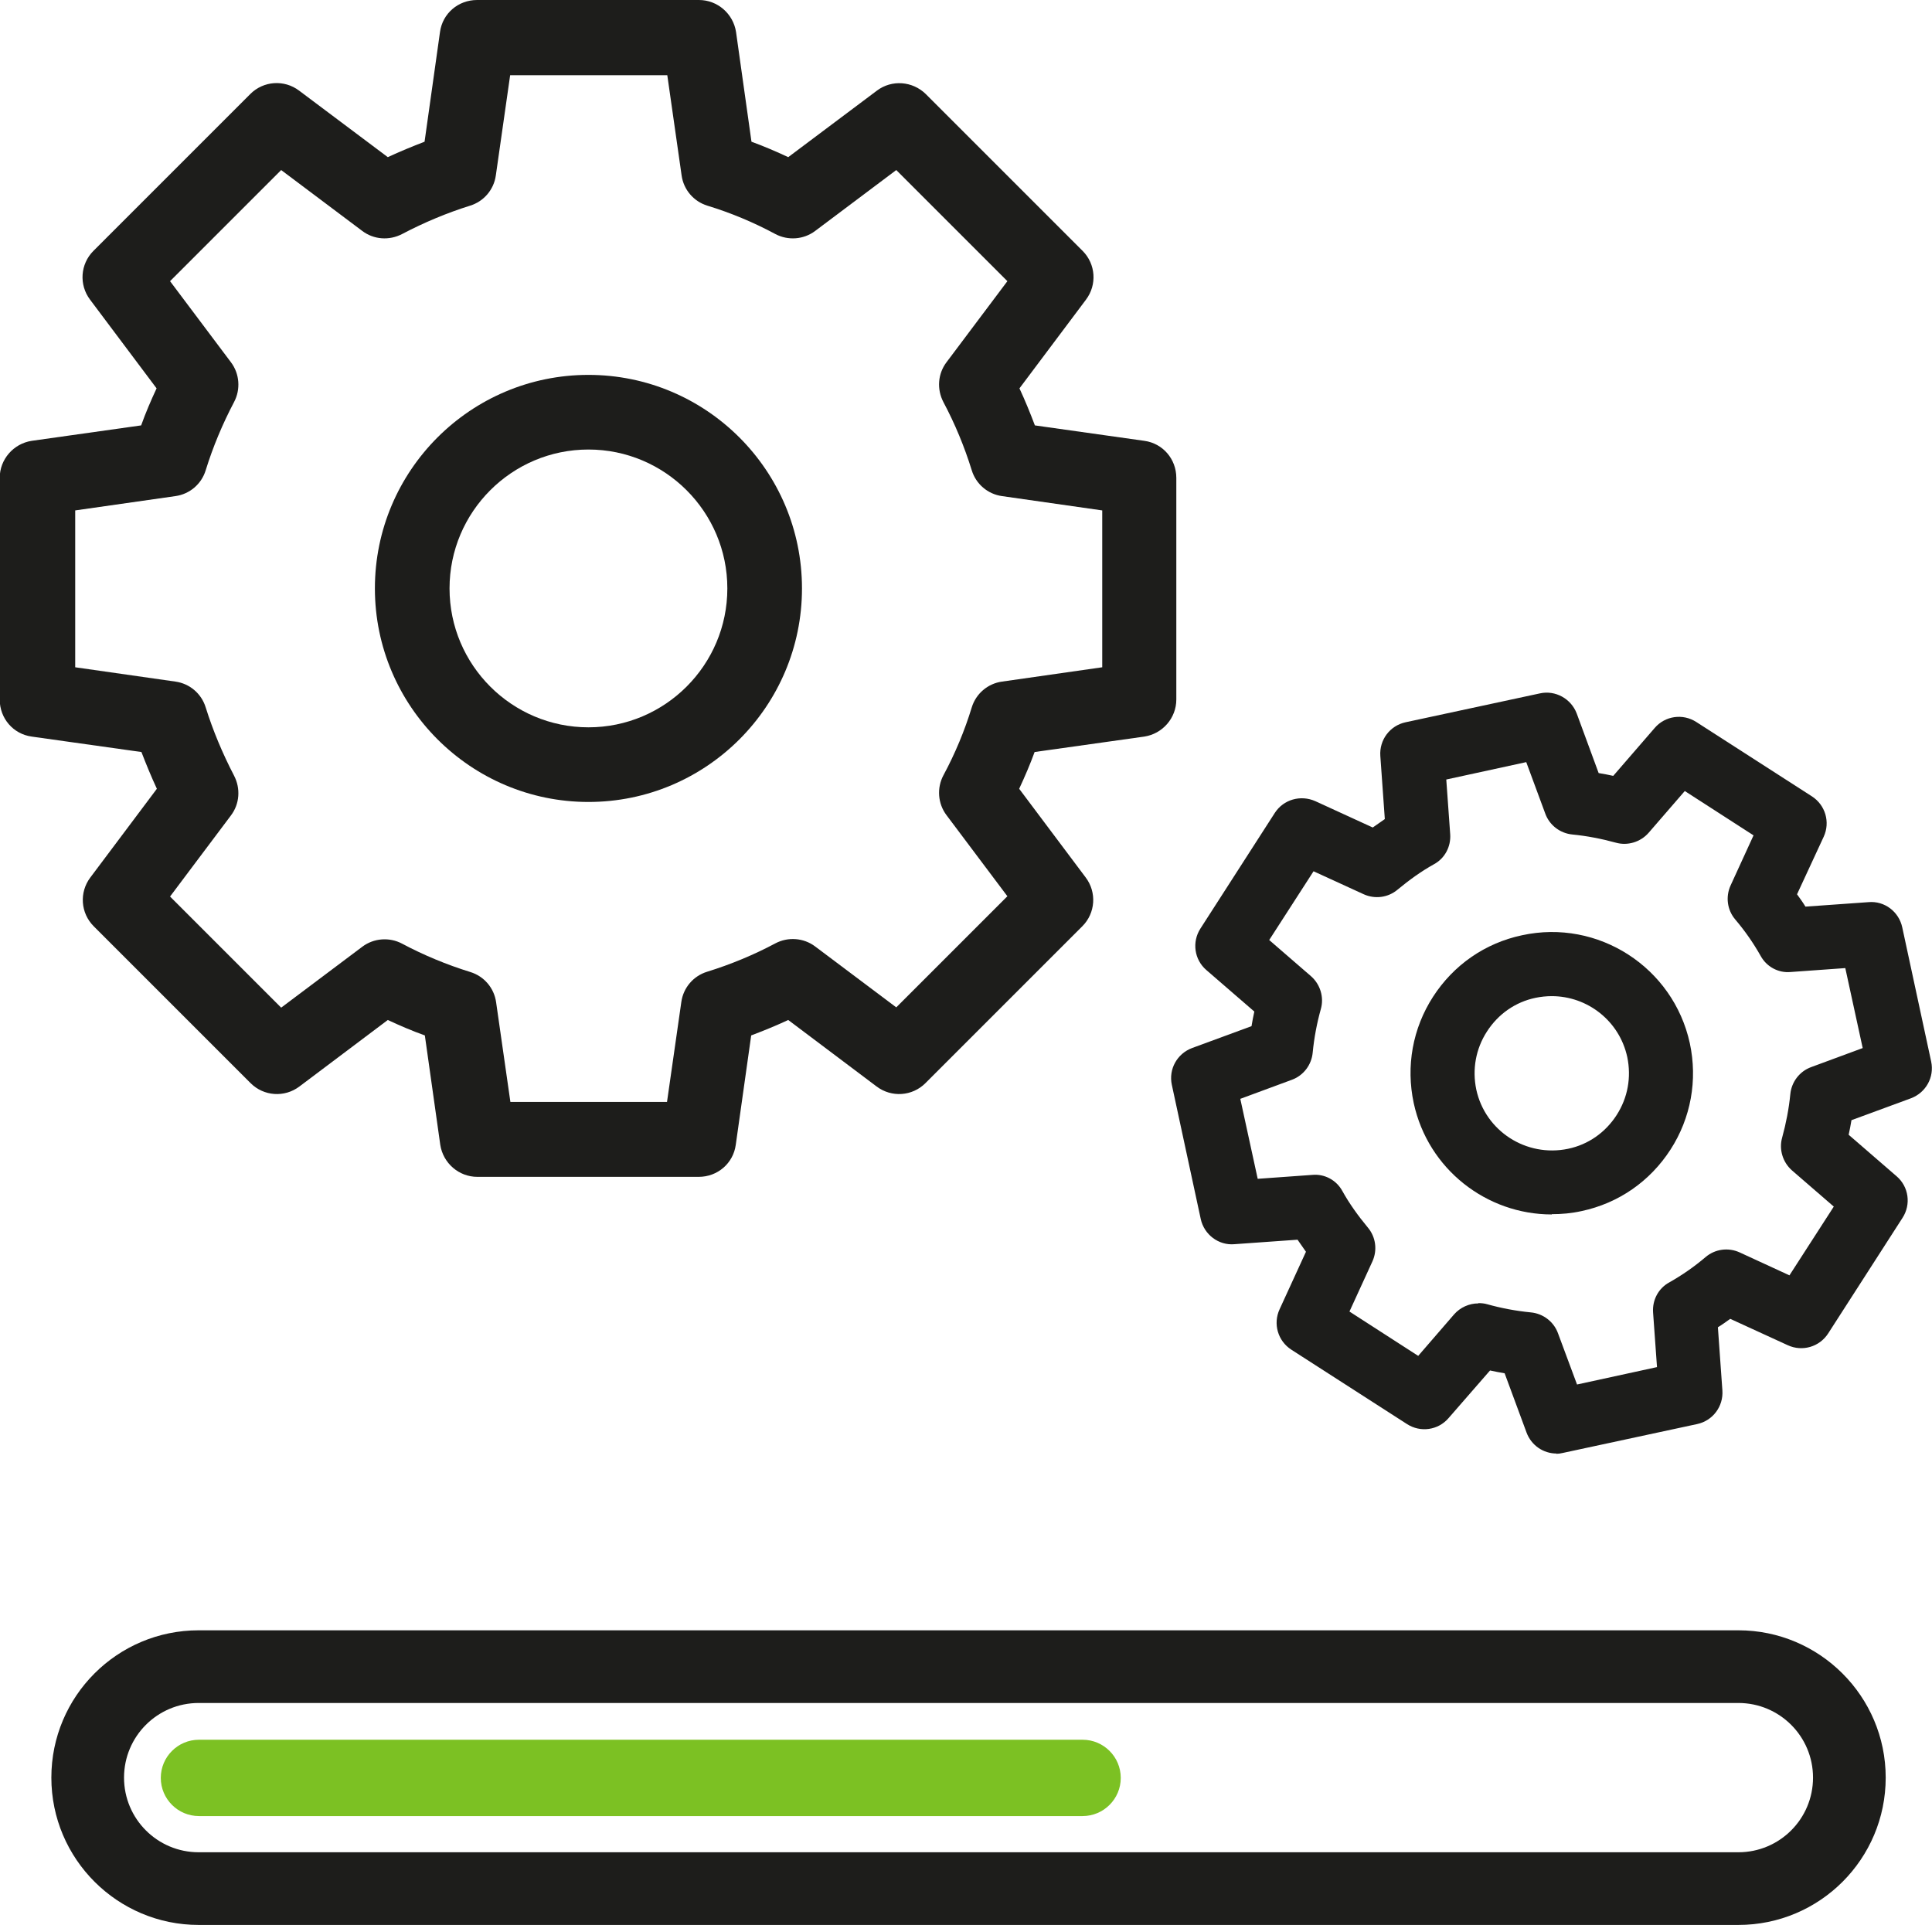 <?xml version="1.0" encoding="UTF-8"?>
<svg id="Capa_2" data-name="Capa 2" xmlns="http://www.w3.org/2000/svg" viewBox="0 0 68.85 68.6">
  <defs>
    <style>
      .cls-1 {
        fill: #1d1d1b;
      }

      .cls-1, .cls-2 {
        stroke-width: 0px;
      }

      .cls-2 {
        fill: #7cc123;
      }
    </style>
  </defs>
  <g id="Capa_1-2" data-name="Capa 1">
    <g>
      <g>
        <path class="cls-1" d="M61.96,68.6H7.08c-2.89,0-5.25-2.35-5.25-5.25s2.35-5.25,5.25-5.25h54.87c2.89,0,5.25,2.35,5.25,5.25s-2.35,5.25-5.25,5.25ZM7.08,60.69c-1.47,0-2.66,1.19-2.66,2.66s1.19,2.66,2.66,2.66h54.87c1.47,0,2.66-1.19,2.66-2.66s-1.19-2.66-2.66-2.66H7.08Z"/>
        <path class="cls-2" d="M38.58,64.72H7.09c-.75,0-1.36-.61-1.36-1.36s.61-1.36,1.36-1.36h31.49c.75,0,1.36.61,1.36,1.36s-.61,1.36-1.36,1.36Z"/>
      </g>
      <g>
        <g>
          <path class="cls-1" d="M24.92,41.94h-7.91c-.66,0-1.22-.49-1.32-1.14l-.55-3.9c-.45-.16-.89-.35-1.32-.55l-3.15,2.37c-.53.4-1.27.35-1.74-.12l-5.59-5.59c-.47-.47-.52-1.21-.12-1.74l2.37-3.16c-.2-.43-.38-.87-.55-1.31l-3.91-.55c-.66-.09-1.14-.65-1.14-1.32v-7.9c0-.66.49-1.22,1.14-1.32l3.9-.55c.16-.45.35-.89.55-1.32l-2.37-3.16c-.4-.53-.35-1.27.12-1.74l5.59-5.59c.47-.47,1.21-.52,1.74-.12l3.16,2.37c.43-.2.87-.38,1.31-.55l.55-3.91c.09-.66.65-1.14,1.32-1.14h7.91c.66,0,1.22.49,1.32,1.14l.55,3.91c.44.16.88.35,1.31.55l3.16-2.37c.53-.4,1.27-.34,1.74.12l5.59,5.59c.47.47.52,1.21.12,1.74l-2.37,3.16c.2.43.38.87.55,1.32l3.9.55c.66.09,1.14.65,1.14,1.32v7.9c0,.66-.49,1.22-1.14,1.32l-3.91.55c-.16.44-.35.88-.55,1.31l2.37,3.16c.4.53.35,1.27-.12,1.74l-5.59,5.59c-.47.47-1.21.52-1.74.12l-3.15-2.37c-.43.2-.87.38-1.32.55l-.55,3.9c-.09.66-.65,1.14-1.32,1.14ZM18.17,39.27h5.6l.51-3.56c.07-.51.43-.93.92-1.08.84-.26,1.66-.6,2.43-1.01.45-.24,1.01-.2,1.42.11l2.89,2.17,3.96-3.96-2.17-2.89c-.31-.41-.35-.97-.11-1.42.42-.78.76-1.6,1.01-2.42.15-.49.57-.85,1.08-.92l3.57-.51v-5.59l-3.57-.51c-.51-.07-.93-.43-1.08-.92-.26-.84-.6-1.66-1.01-2.43-.24-.46-.2-1.01.11-1.42l2.17-2.89-3.96-3.96-2.89,2.17c-.41.31-.97.35-1.42.11-.78-.42-1.6-.76-2.42-1.01-.49-.15-.85-.57-.92-1.08l-.51-3.57h-5.6l-.51,3.57c-.07.51-.43.93-.92,1.08-.83.26-1.64.6-2.42,1.01-.46.24-1.01.2-1.42-.11l-2.89-2.17-3.96,3.96,2.17,2.89c.31.41.35.97.11,1.42-.41.78-.75,1.59-1.01,2.43-.15.49-.57.85-1.08.92l-3.57.51v5.59l3.57.51c.51.07.93.43,1.08.92.26.83.6,1.64,1.01,2.43.24.46.2,1.01-.11,1.42l-2.17,2.89,3.96,3.96,2.89-2.17c.41-.31.97-.35,1.42-.11.77.41,1.59.75,2.43,1.01.49.15.85.57.92,1.08l.51,3.56ZM40.61,24.92h0,0Z"/>
          <path class="cls-1" d="M20.97,28.58c-4.19,0-7.61-3.41-7.61-7.61s3.41-7.61,7.61-7.61,7.61,3.41,7.61,7.61-3.41,7.61-7.61,7.61ZM20.97,16.02c-2.73,0-4.95,2.22-4.95,4.95s2.22,4.95,4.95,4.95,4.95-2.22,4.95-4.95-2.22-4.95-4.95-4.95Z"/>
        </g>
        <g>
          <path class="cls-1" d="M55.47,51.8c-.47,0-.9-.29-1.07-.75l-.78-2.11c-.17-.03-.35-.06-.52-.1l-1.48,1.7c-.37.43-1,.52-1.48.21l-4.12-2.65c-.48-.31-.66-.92-.42-1.44l.94-2.05c-.1-.14-.2-.29-.3-.43l-2.25.16c-.56.05-1.08-.34-1.2-.9l-1.03-4.78c-.12-.56.19-1.11.72-1.31l2.12-.78c.03-.17.06-.35.1-.52l-1.71-1.48c-.43-.37-.52-1-.21-1.48l2.65-4.12c.31-.48.92-.65,1.44-.42l2.05.94c.14-.1.29-.2.43-.3l-.16-2.25c-.04-.57.34-1.08.9-1.2l4.79-1.03c.55-.12,1.11.19,1.31.72l.78,2.12c.17.03.35.06.52.1l1.48-1.71c.37-.43,1-.52,1.48-.21l4.12,2.65c.48.31.66.92.42,1.44l-.95,2.05c.1.14.21.29.3.44l2.25-.16c.57-.05,1.08.34,1.2.9l1.03,4.78c.12.56-.19,1.11-.72,1.31l-2.12.78c-.03.17-.06.35-.1.52l1.71,1.48c.43.37.52,1,.21,1.48l-2.65,4.12c-.31.48-.92.66-1.44.42l-2.05-.94c-.14.1-.29.21-.44.3l.16,2.25c.04.57-.34,1.08-.9,1.2l-4.79,1.03c-.08.02-.16.03-.24.03ZM52.69,46.44c.1,0,.21.01.31.04.5.14,1.03.24,1.55.29.44.04.82.33.97.74l.68,1.83,2.85-.62-.14-1.95c-.03-.44.19-.86.58-1.07.46-.26.89-.56,1.29-.9.34-.29.81-.35,1.21-.17l1.78.82,1.58-2.45-1.49-1.29c-.33-.29-.47-.75-.35-1.17.14-.51.24-1.03.29-1.54.04-.44.33-.82.74-.97l1.84-.68-.62-2.85-1.95.14c-.44.04-.86-.19-1.07-.58-.26-.46-.56-.89-.9-1.29-.29-.34-.35-.81-.17-1.21l.82-1.79-2.45-1.58-1.29,1.49c-.29.33-.75.47-1.17.35-.51-.14-1.03-.24-1.54-.29-.44-.04-.82-.33-.97-.74l-.68-1.84-2.85.62.14,1.95c.03.44-.19.86-.58,1.07-.45.25-.88.56-1.29.9-.34.29-.81.35-1.21.17l-1.79-.82-1.58,2.45,1.49,1.29c.33.29.47.75.35,1.17-.14.5-.24,1.03-.29,1.55-.04.44-.33.82-.74.97l-1.84.68.62,2.85,1.95-.14c.44-.04.86.19,1.07.58.25.45.56.88.9,1.29.29.34.35.81.17,1.21l-.82,1.79,2.45,1.58,1.28-1.48c.22-.25.54-.39.86-.39Z"/>
          <path class="cls-1" d="M55.3,43.28c-2.32,0-4.41-1.61-4.92-3.97-.28-1.31-.04-2.66.69-3.79.73-1.13,1.85-1.91,3.17-2.19,2.71-.59,5.39,1.14,5.98,3.85h0c.28,1.31.04,2.66-.69,3.79-.73,1.13-1.85,1.91-3.17,2.19-.36.08-.71.11-1.06.11ZM55.3,35.5c-.19,0-.39.02-.58.06-.72.15-1.33.58-1.73,1.2s-.53,1.35-.38,2.07c.32,1.48,1.78,2.42,3.27,2.11.72-.15,1.33-.58,1.73-1.2.4-.62.53-1.35.38-2.07h0c-.28-1.29-1.42-2.17-2.69-2.17Z"/>
        </g>
      </g>
    </g>
  </g>
</svg>